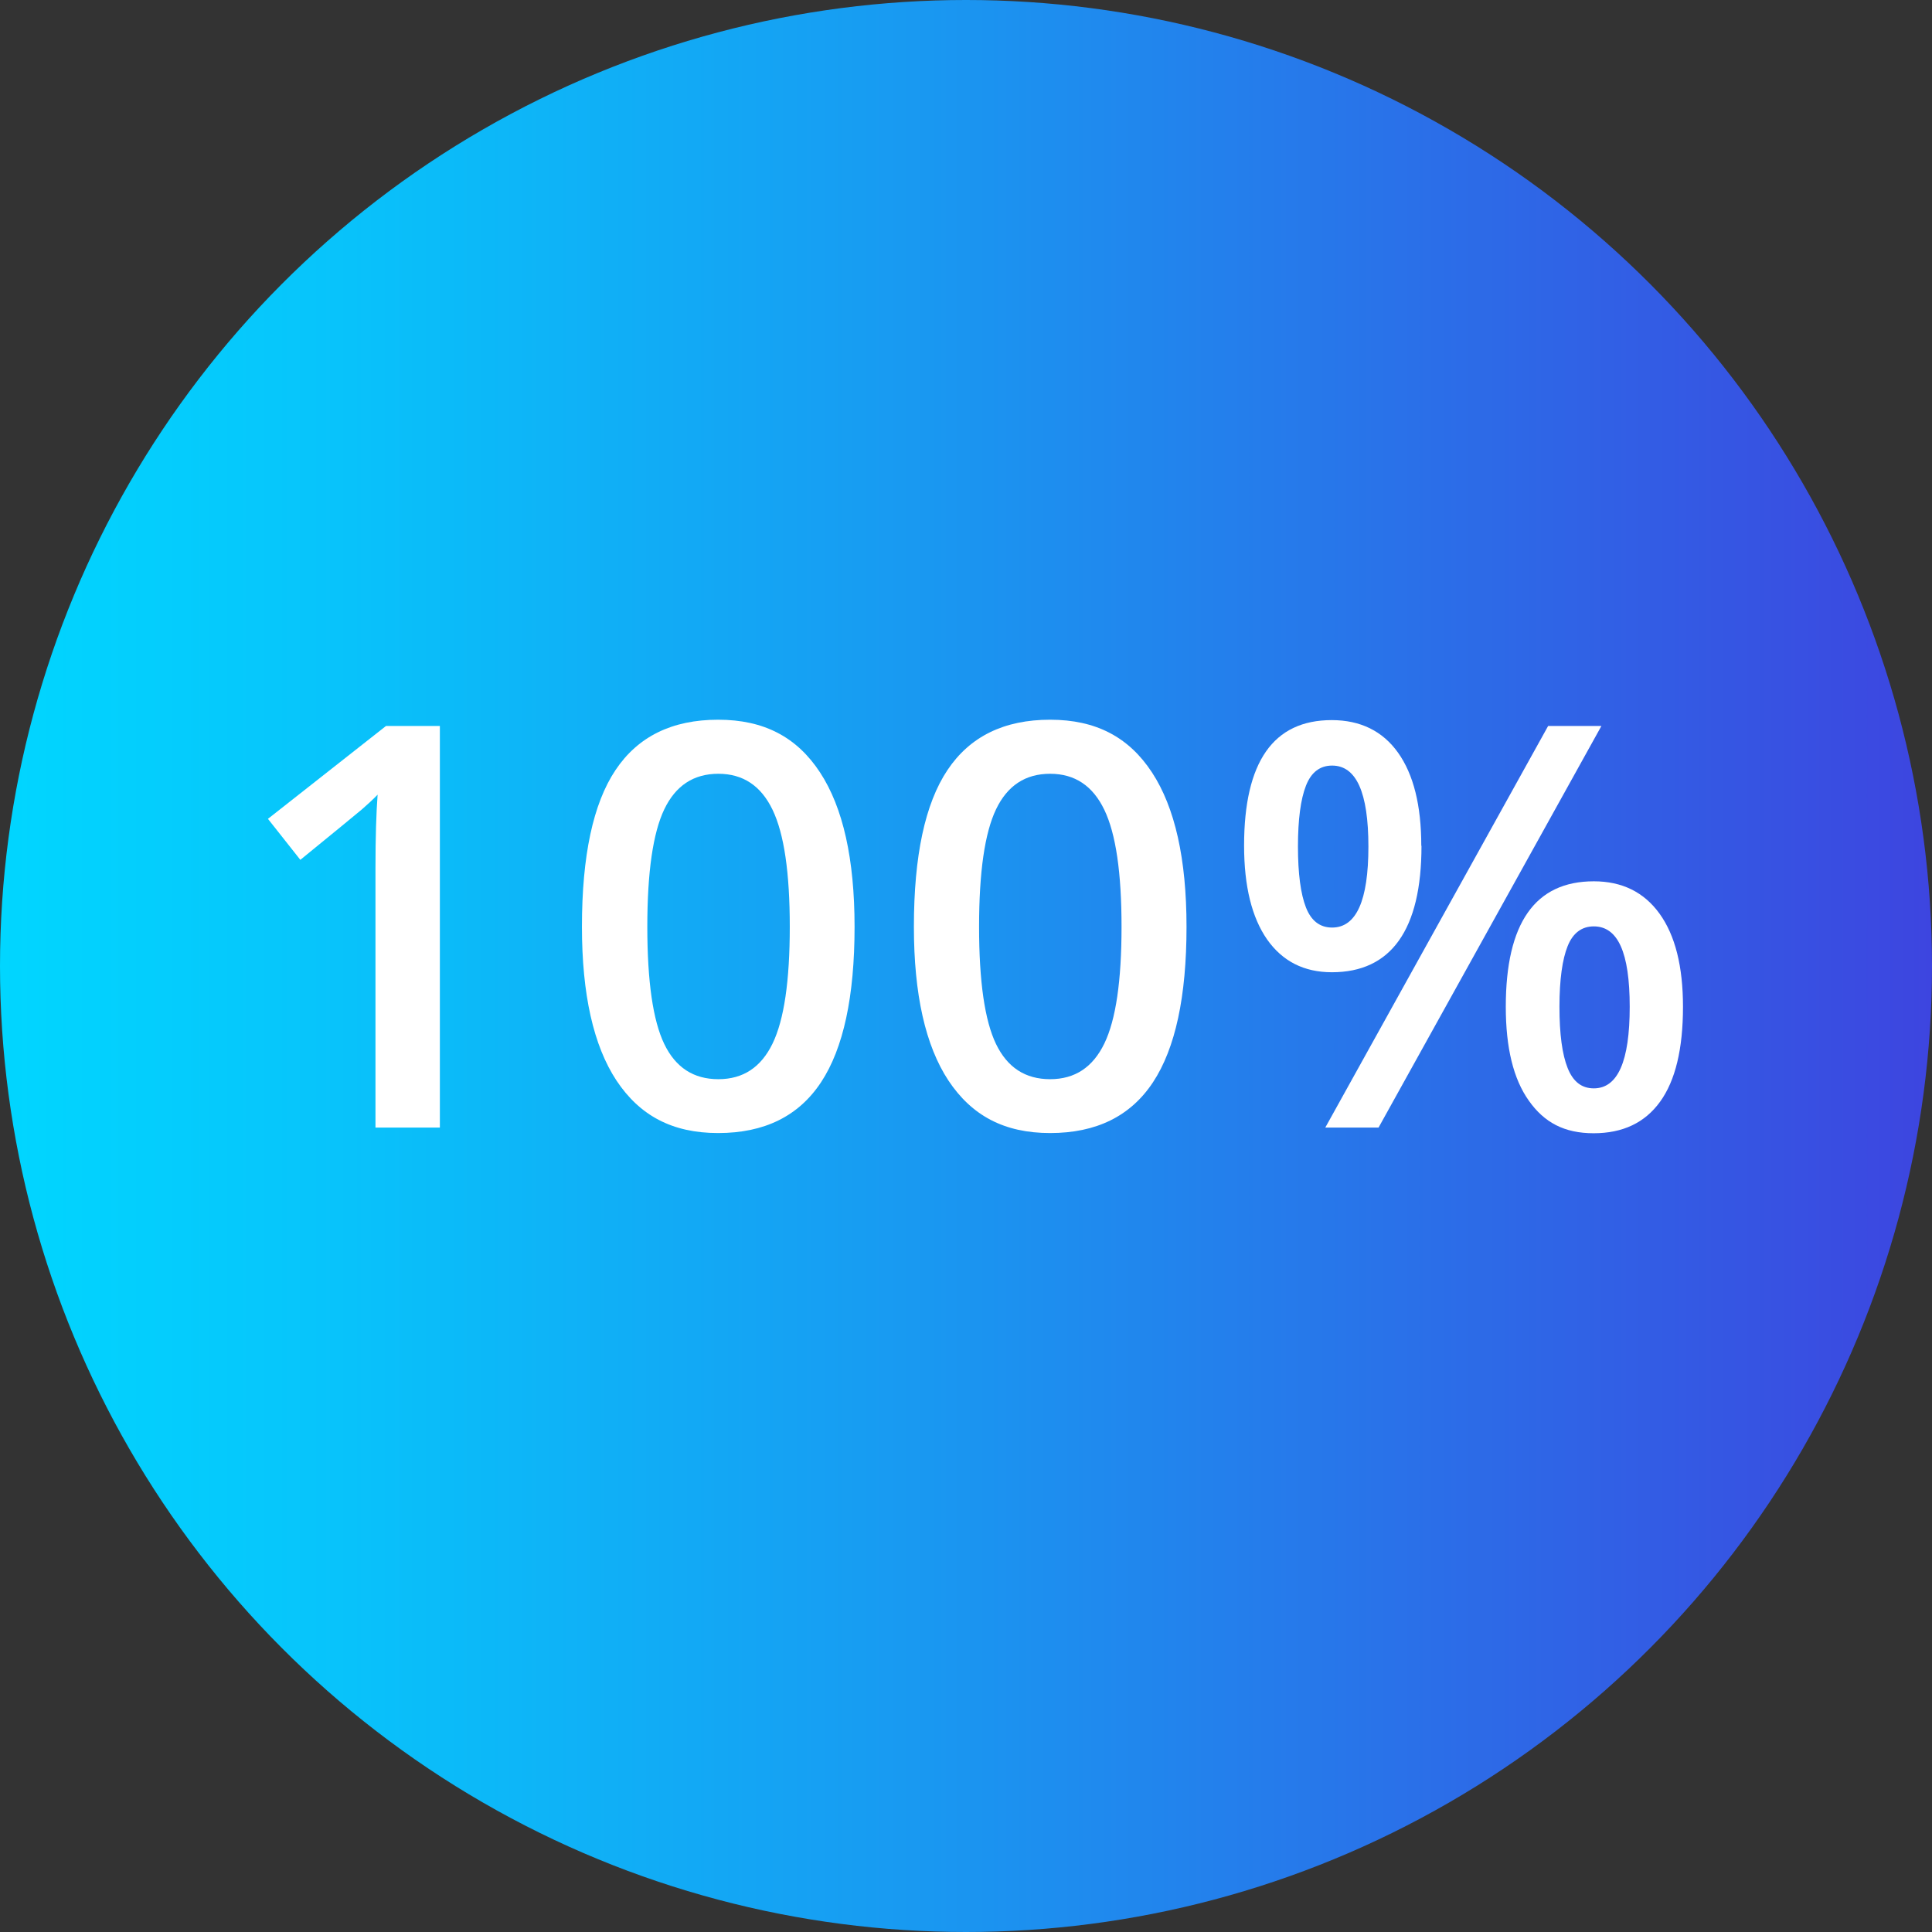 <?xml version="1.0" encoding="UTF-8" standalone="no"?>
<svg xmlns="http://www.w3.org/2000/svg" xmlns:xlink="http://www.w3.org/1999/xlink" id="Layer_2" viewBox="0 0 99 99">
  <rect x="0" y="0" width="99" height="99" fill="#333333" stroke="none"/>
  <defs>
    <style>.cls-1{fill:url(#linear-gradient);}.cls-1,.cls-2{stroke-width:0px;}.cls-2{fill:#fff;}</style>
    <linearGradient gradientUnits="userSpaceOnUse" id="linear-gradient" x1="0" x2="99" y1="49.5" y2="49.5">
      <stop offset="0" stop-color="#00d6ff"/>
      <stop offset=".16" stop-color="#07c5fb"/>
      <stop offset=".48" stop-color="#1998f1"/>
      <stop offset=".92" stop-color="#3752e2"/>
      <stop offset="1" stop-color="#3d45e0"/>
    </linearGradient>
  </defs>
  <g id="Layer_1-2">
    <circle class="cls-1" cx="49.5" cy="49.5" r="49.5"/>
    <path class="cls-2" d="M22.55,57.78h-3.31v-13.29c0-1.59.04-2.84.11-3.77-.22.23-.48.47-.8.75-.32.27-1.37,1.13-3.16,2.59l-1.66-2.1,6.05-4.76h2.76v20.58Z"/>
    <path class="cls-2" d="M43.79,47.49c0,3.57-.57,6.23-1.72,7.97s-2.91,2.6-5.27,2.6-4.02-.9-5.21-2.69c-1.18-1.79-1.77-4.42-1.77-7.88,0-3.63.57-6.31,1.72-8.03,1.15-1.72,2.9-2.58,5.26-2.58s4.04.9,5.22,2.7c1.18,1.8,1.77,4.44,1.77,7.91ZM33.17,47.49c0,2.8.29,4.81.87,6.01s1.5,1.8,2.77,1.8,2.19-.61,2.78-1.83c.59-1.22.88-3.21.88-5.98s-.29-4.76-.88-5.99c-.59-1.23-1.51-1.85-2.78-1.85s-2.19.61-2.77,1.82-.87,3.22-.87,6.02Z"/>
    <path class="cls-2" d="M60.8,47.49c0,3.57-.57,6.23-1.72,7.97s-2.91,2.6-5.27,2.6-4.02-.9-5.21-2.69c-1.18-1.79-1.77-4.42-1.77-7.88,0-3.63.57-6.31,1.72-8.03,1.15-1.72,2.9-2.58,5.26-2.58s4.04.9,5.22,2.7c1.18,1.8,1.77,4.44,1.77,7.91ZM50.17,47.49c0,2.8.29,4.81.87,6.01s1.5,1.8,2.77,1.8,2.19-.61,2.78-1.83c.59-1.22.88-3.21.88-5.98s-.29-4.76-.88-5.99c-.59-1.23-1.51-1.85-2.78-1.85s-2.19.61-2.77,1.82-.87,3.22-.87,6.02Z"/>
    <path class="cls-2" d="M72.84,43.34c0,2.16-.39,3.78-1.16,4.86s-1.92,1.62-3.43,1.62c-1.43,0-2.53-.56-3.32-1.68-.78-1.12-1.18-2.72-1.18-4.81,0-4.29,1.5-6.43,4.49-6.43,1.47,0,2.61.56,3.4,1.67.79,1.11,1.19,2.7,1.19,4.77ZM66.51,43.37c0,1.4.14,2.44.41,3.13.27.69.72,1.03,1.34,1.03,1.24,0,1.86-1.38,1.86-4.15s-.62-4.15-1.86-4.15c-.62,0-1.07.34-1.34,1.03-.27.69-.41,1.73-.41,3.12ZM82.06,37.2l-11.42,20.58h-2.73l11.42-20.58h2.73ZM86.24,51.59c0,2.16-.39,3.78-1.17,4.86-.78,1.08-1.91,1.62-3.41,1.62s-2.53-.55-3.32-1.67c-.79-1.11-1.18-2.71-1.18-4.81,0-4.29,1.5-6.43,4.51-6.43,1.44,0,2.57.55,3.37,1.66s1.2,2.7,1.2,4.77ZM79.91,51.59c0,1.4.14,2.44.42,3.14s.72,1.04,1.34,1.04c1.23,0,1.84-1.39,1.84-4.18s-.61-4.12-1.84-4.12c-.62,0-1.07.34-1.34,1.01s-.42,1.71-.42,3.11Z"/>
  </g>
</svg>
